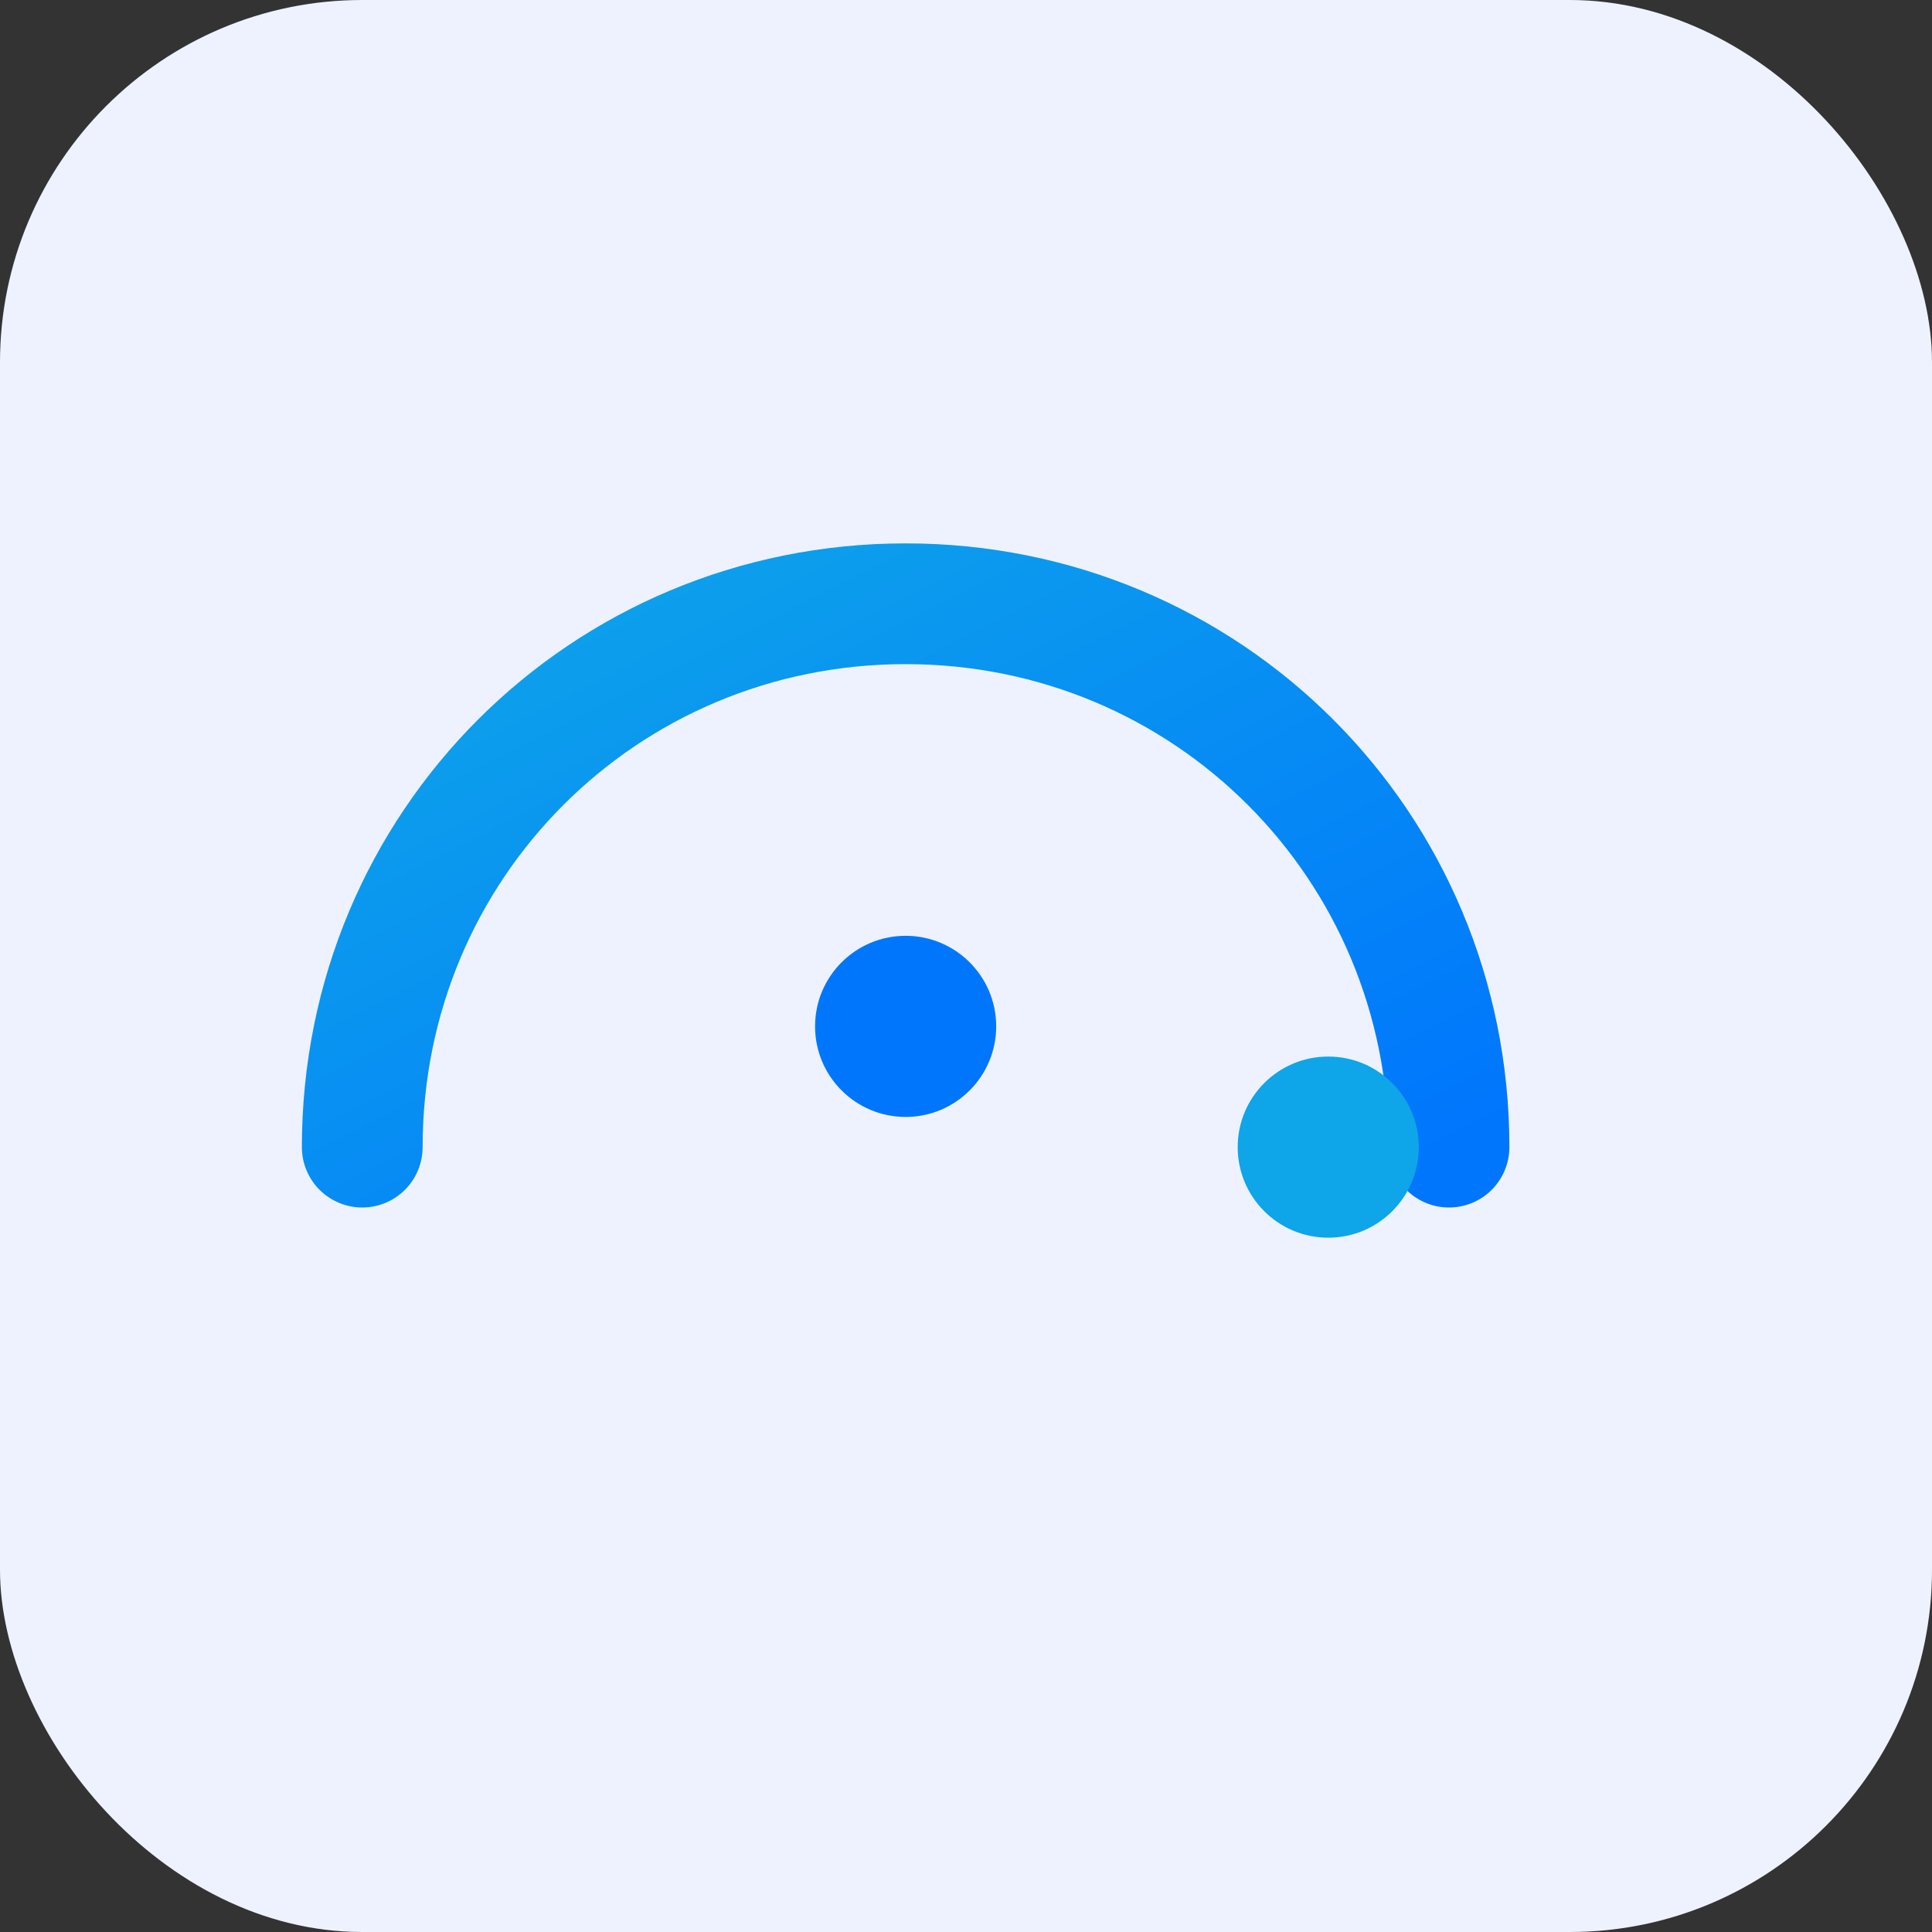 <svg xmlns="http://www.w3.org/2000/svg" viewBox="0 0 128 128"><rect x="0" y="0" width="128" height="128" fill="#333333" stroke="none"/><defs><linearGradient id="g" x1="0" x2="1" y1="0" y2="1"><stop offset="0" stop-color="#0ea5e9"/><stop offset="1" stop-color="#0076fd"/></linearGradient></defs><rect rx="24" width="128" height="128" fill="#eef2ff"/><path d="M24 76c0-20 16-36 36-36s36 16 36 36" fill="none" stroke="url(#g)" stroke-width="8" stroke-linecap="round"/><circle cx="60" cy="68" r="6" fill="#0076fd"/><circle cx="88" cy="76" r="6" fill="#0ea5e9"/></svg>